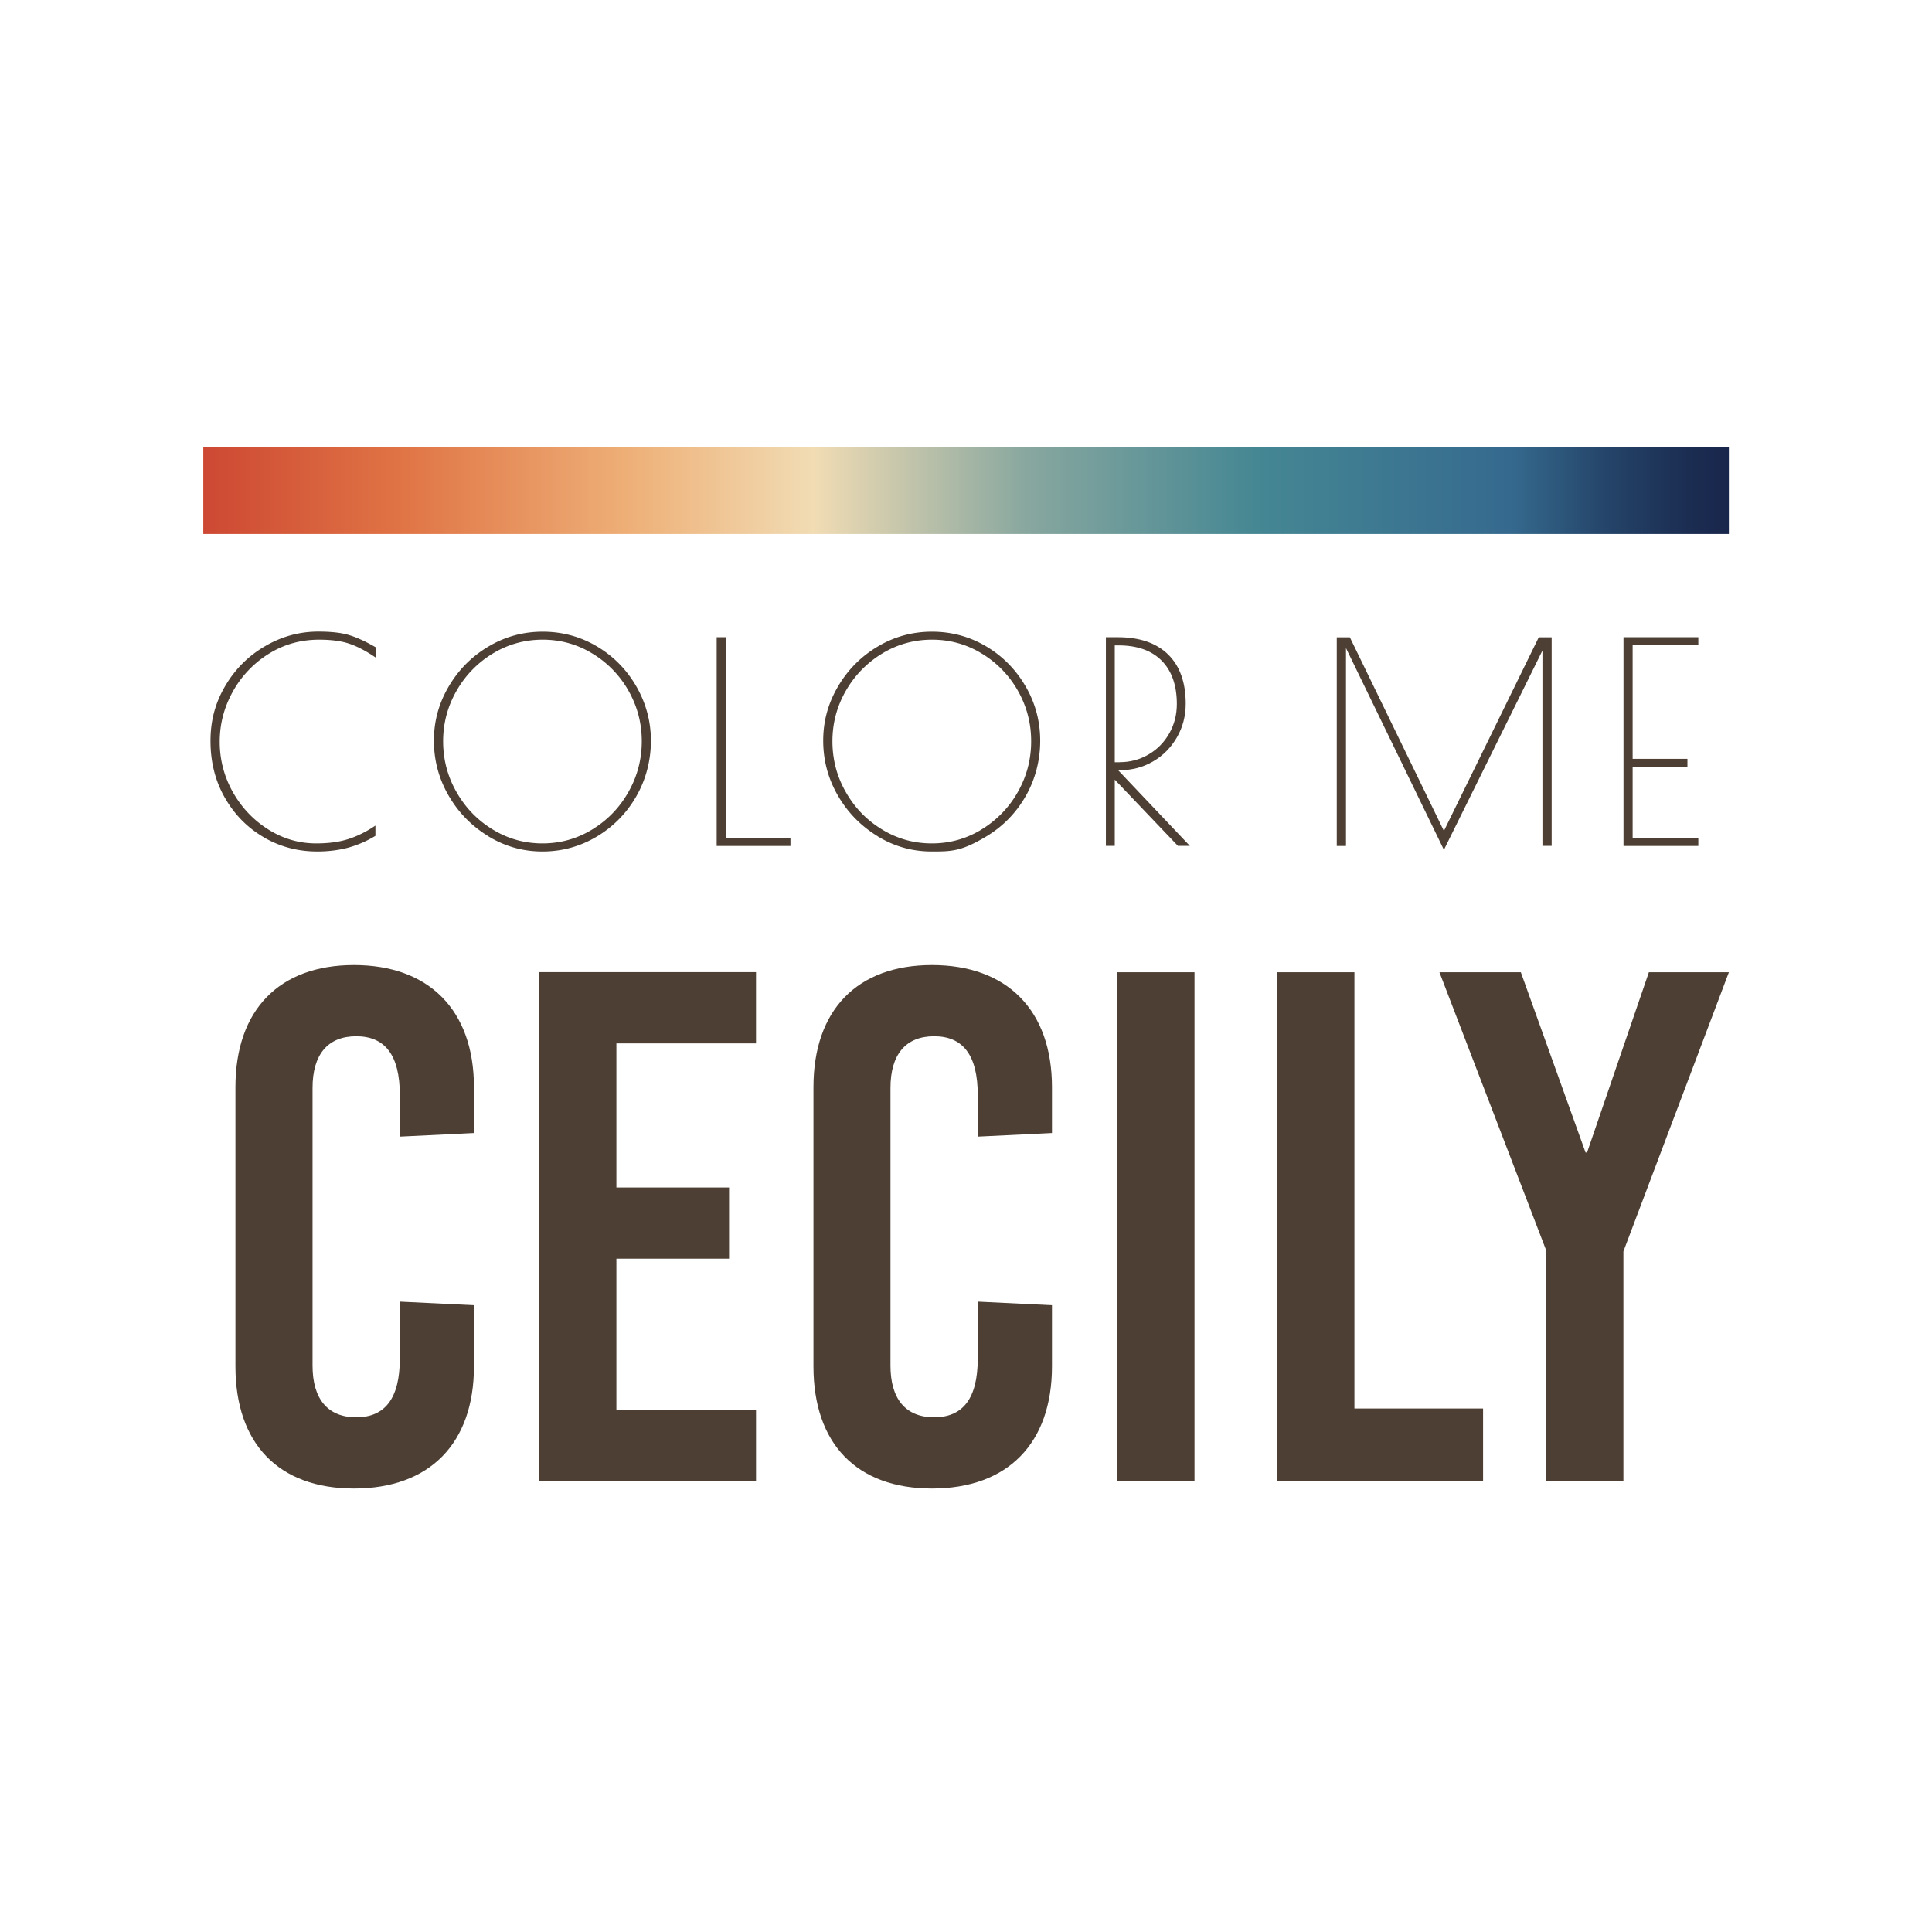<?xml version="1.0" encoding="UTF-8"?>
<svg data-bbox="0 0 220 220" viewBox="0 0 220 220" xmlns="http://www.w3.org/2000/svg" data-type="ugc">
    <g>
        <defs>
            <linearGradient gradientUnits="userSpaceOnUse" y2="55.85" x2="196.87" y1="55.85" x1="23.15" id="e9a00f35-0498-4c26-8a26-ed8574d0a378">
                <stop stop-color="#cd4833" offset="0"/>
                <stop stop-color="#e07445" offset=".13"/>
                <stop stop-color="#eeb078" offset=".28"/>
                <stop stop-color="#f1dcb4" offset=".4"/>
                <stop stop-color="#88a79f" offset=".54"/>
                <stop stop-color="#458793" offset=".69"/>
                <stop stop-color="#366b8f" offset=".85"/>
                <stop stop-color="#34688c" offset=".86"/>
                <stop stop-color="#254469" offset=".92"/>
                <stop stop-color="#1c2e53" offset=".97"/>
                <stop stop-color="#19264c" offset="1"/>
            </linearGradient>
        </defs>
        <g>
            <path fill="#ffffff" d="M220 0v220H0V0z"/>
            <path d="M30.02 95.33c-1.86-1.09-3.33-2.59-4.42-4.5s-1.63-4.06-1.63-6.45.57-4.4 1.7-6.31 2.64-3.4 4.53-4.5 3.9-1.65 6.04-1.65c1.48 0 2.65.13 3.52.4.87.26 1.87.72 3.01 1.38v1.17c-1.08-.74-2.08-1.26-2.99-1.57-.92-.31-2.07-.46-3.44-.46-2.09 0-4 .53-5.72 1.6a11.75 11.75 0 0 0-4.09 4.28c-1 1.79-1.51 3.7-1.51 5.75s.51 3.99 1.52 5.77c1.01 1.77 2.36 3.18 4.04 4.23s3.49 1.57 5.43 1.57c1.39 0 2.61-.16 3.64-.49s2.07-.84 3.1-1.54v1.17a12.2 12.2 0 0 1-3.12 1.35c-1.07.28-2.23.43-3.5.43-2.22 0-4.26-.54-6.12-1.63Z" fill="#4d3f33"/>
            <path d="M55.59 95.21c-1.9-1.16-3.41-2.71-4.52-4.64s-1.66-4.01-1.66-6.23.56-4.25 1.68-6.16q1.68-2.865 4.53-4.56c1.9-1.13 3.96-1.69 6.18-1.69s4.3.56 6.18 1.68 3.38 2.64 4.48 4.55 1.66 3.98 1.66 6.19-.55 4.39-1.66 6.32a12.54 12.54 0 0 1-4.5 4.59c-1.89 1.13-3.96 1.7-6.19 1.7s-4.28-.58-6.18-1.74Zm11.82-.74c1.73-1.05 3.11-2.46 4.13-4.25 1.02-1.78 1.54-3.72 1.54-5.81s-.51-3.99-1.52-5.77a11.6 11.6 0 0 0-4.12-4.23c-1.73-1.05-3.61-1.57-5.64-1.57s-3.94.52-5.67 1.57A11.7 11.7 0 0 0 52 78.64c-1.02 1.77-1.54 3.7-1.54 5.77s.51 4.03 1.54 5.81c1.02 1.79 2.4 3.2 4.13 4.25s3.61 1.57 5.64 1.57 3.91-.52 5.64-1.57" fill="#4d3f33"/>
            <path d="M81.61 72.56h1.05v22.85h7.35v.92h-8.4V72.57Z" fill="#4d3f33"/>
            <path d="M99.92 95.21c-1.9-1.16-3.41-2.71-4.52-4.64s-1.66-4.01-1.66-6.23.56-4.25 1.68-6.16q1.68-2.865 4.53-4.56c1.9-1.13 3.96-1.69 6.18-1.69s4.3.56 6.18 1.68 3.37 2.64 4.48 4.55 1.66 3.98 1.66 6.19-.55 4.39-1.66 6.32q-1.665 2.895-4.5 4.59c-2.835 1.695-3.96 1.7-6.19 1.7s-4.28-.58-6.18-1.74Zm11.82-.74a11.7 11.7 0 0 0 4.14-4.25c1.02-1.78 1.54-3.72 1.54-5.81s-.51-3.99-1.52-5.77a11.6 11.6 0 0 0-4.12-4.23c-1.73-1.05-3.61-1.57-5.64-1.57s-3.94.52-5.67 1.57a11.8 11.8 0 0 0-4.14 4.23c-1.02 1.77-1.54 3.7-1.54 5.77s.51 4.03 1.54 5.81c1.02 1.79 2.4 3.2 4.14 4.25 1.73 1.05 3.61 1.57 5.64 1.57s3.91-.52 5.64-1.57Z" fill="#4d3f33"/>
            <path d="M125.93 72.56h1.36c2.47 0 4.38.65 5.72 1.96q2.01 1.965 2.01 5.61c0 1.39-.33 2.67-1 3.83s-1.57 2.08-2.71 2.74c-1.14.67-2.4 1-3.77 1h-.22l8.17 8.62h-1.36l-7.19-7.54v7.54h-1.01zm1.58 14.23c1.2 0 2.3-.3 3.3-.89s1.77-1.39 2.34-2.39.86-2.12.86-3.34c0-2.13-.58-3.78-1.73-4.94s-2.79-1.74-4.93-1.74h-.41V86.8h.57Z" fill="#4d3f33"/>
            <path d="M176.69 72.56v23.76h-1.05V74.08l-11.22 22.69-11.15-22.97v22.53h-1.05V72.57h1.49l10.71 22.05 10.8-22.05h1.46Z" fill="#4d3f33"/>
            <path d="M184.87 72.56h8.52v.92h-7.48v12.93h6.24v.92h-6.24v8.08h7.48v.92h-8.52V72.57Z" fill="#4d3f33"/>
            <path d="M53.97 123.8v5.22l-8.44.41v-4.72c0-4.64-1.74-6.71-4.97-6.71s-4.97 2.07-4.97 5.88v31.63c0 3.81 1.74 5.88 4.97 5.88s4.97-2.07 4.97-6.71v-6.46l8.44.41v6.96c0 8.78-5.05 13.91-13.66 13.91s-13.5-5.13-13.5-13.91V123.8c0-8.78 4.97-13.91 13.5-13.91s13.66 5.13 13.66 13.91" fill="#4d3f33"/>
            <path d="M70.19 118.83v16.39h12.83v8.11H70.19v17.22h15.9v8.11H61.42V110.7h24.67v8.11h-15.9Z" fill="#4d3f33"/>
            <path d="M119.79 123.8v5.22l-8.45.41v-4.72c0-4.64-1.74-6.71-4.97-6.71s-4.97 2.07-4.97 5.88v31.63c0 3.81 1.74 5.88 4.97 5.88s4.97-2.07 4.97-6.71v-6.46l8.45.41v6.96c0 8.78-5.05 13.91-13.66 13.91s-13.5-5.13-13.5-13.91V123.8c0-8.78 4.97-13.91 13.5-13.91s13.66 5.13 13.66 13.91" fill="#4d3f33"/>
            <path d="M127.24 168.67v-57.96h8.78v57.96z" fill="#4d3f33"/>
            <path d="M168.88 160.39v8.28h-23.43v-57.96h8.78v49.68h14.66Z" fill="#4d3f33"/>
            <path d="M184.86 168.67h-8.78v-26.25l-12.17-31.71h9.27l7.37 20.53h.17l7.04-20.53h9.11l-12.01 31.79v26.16Z" fill="#4d3f33"/>
            <path fill="url(#e9a00f35-0498-4c26-8a26-ed8574d0a378)" d="M196.87 50.9v9.9H23.15v-9.9z"/>
        </g>
    </g>
</svg>
